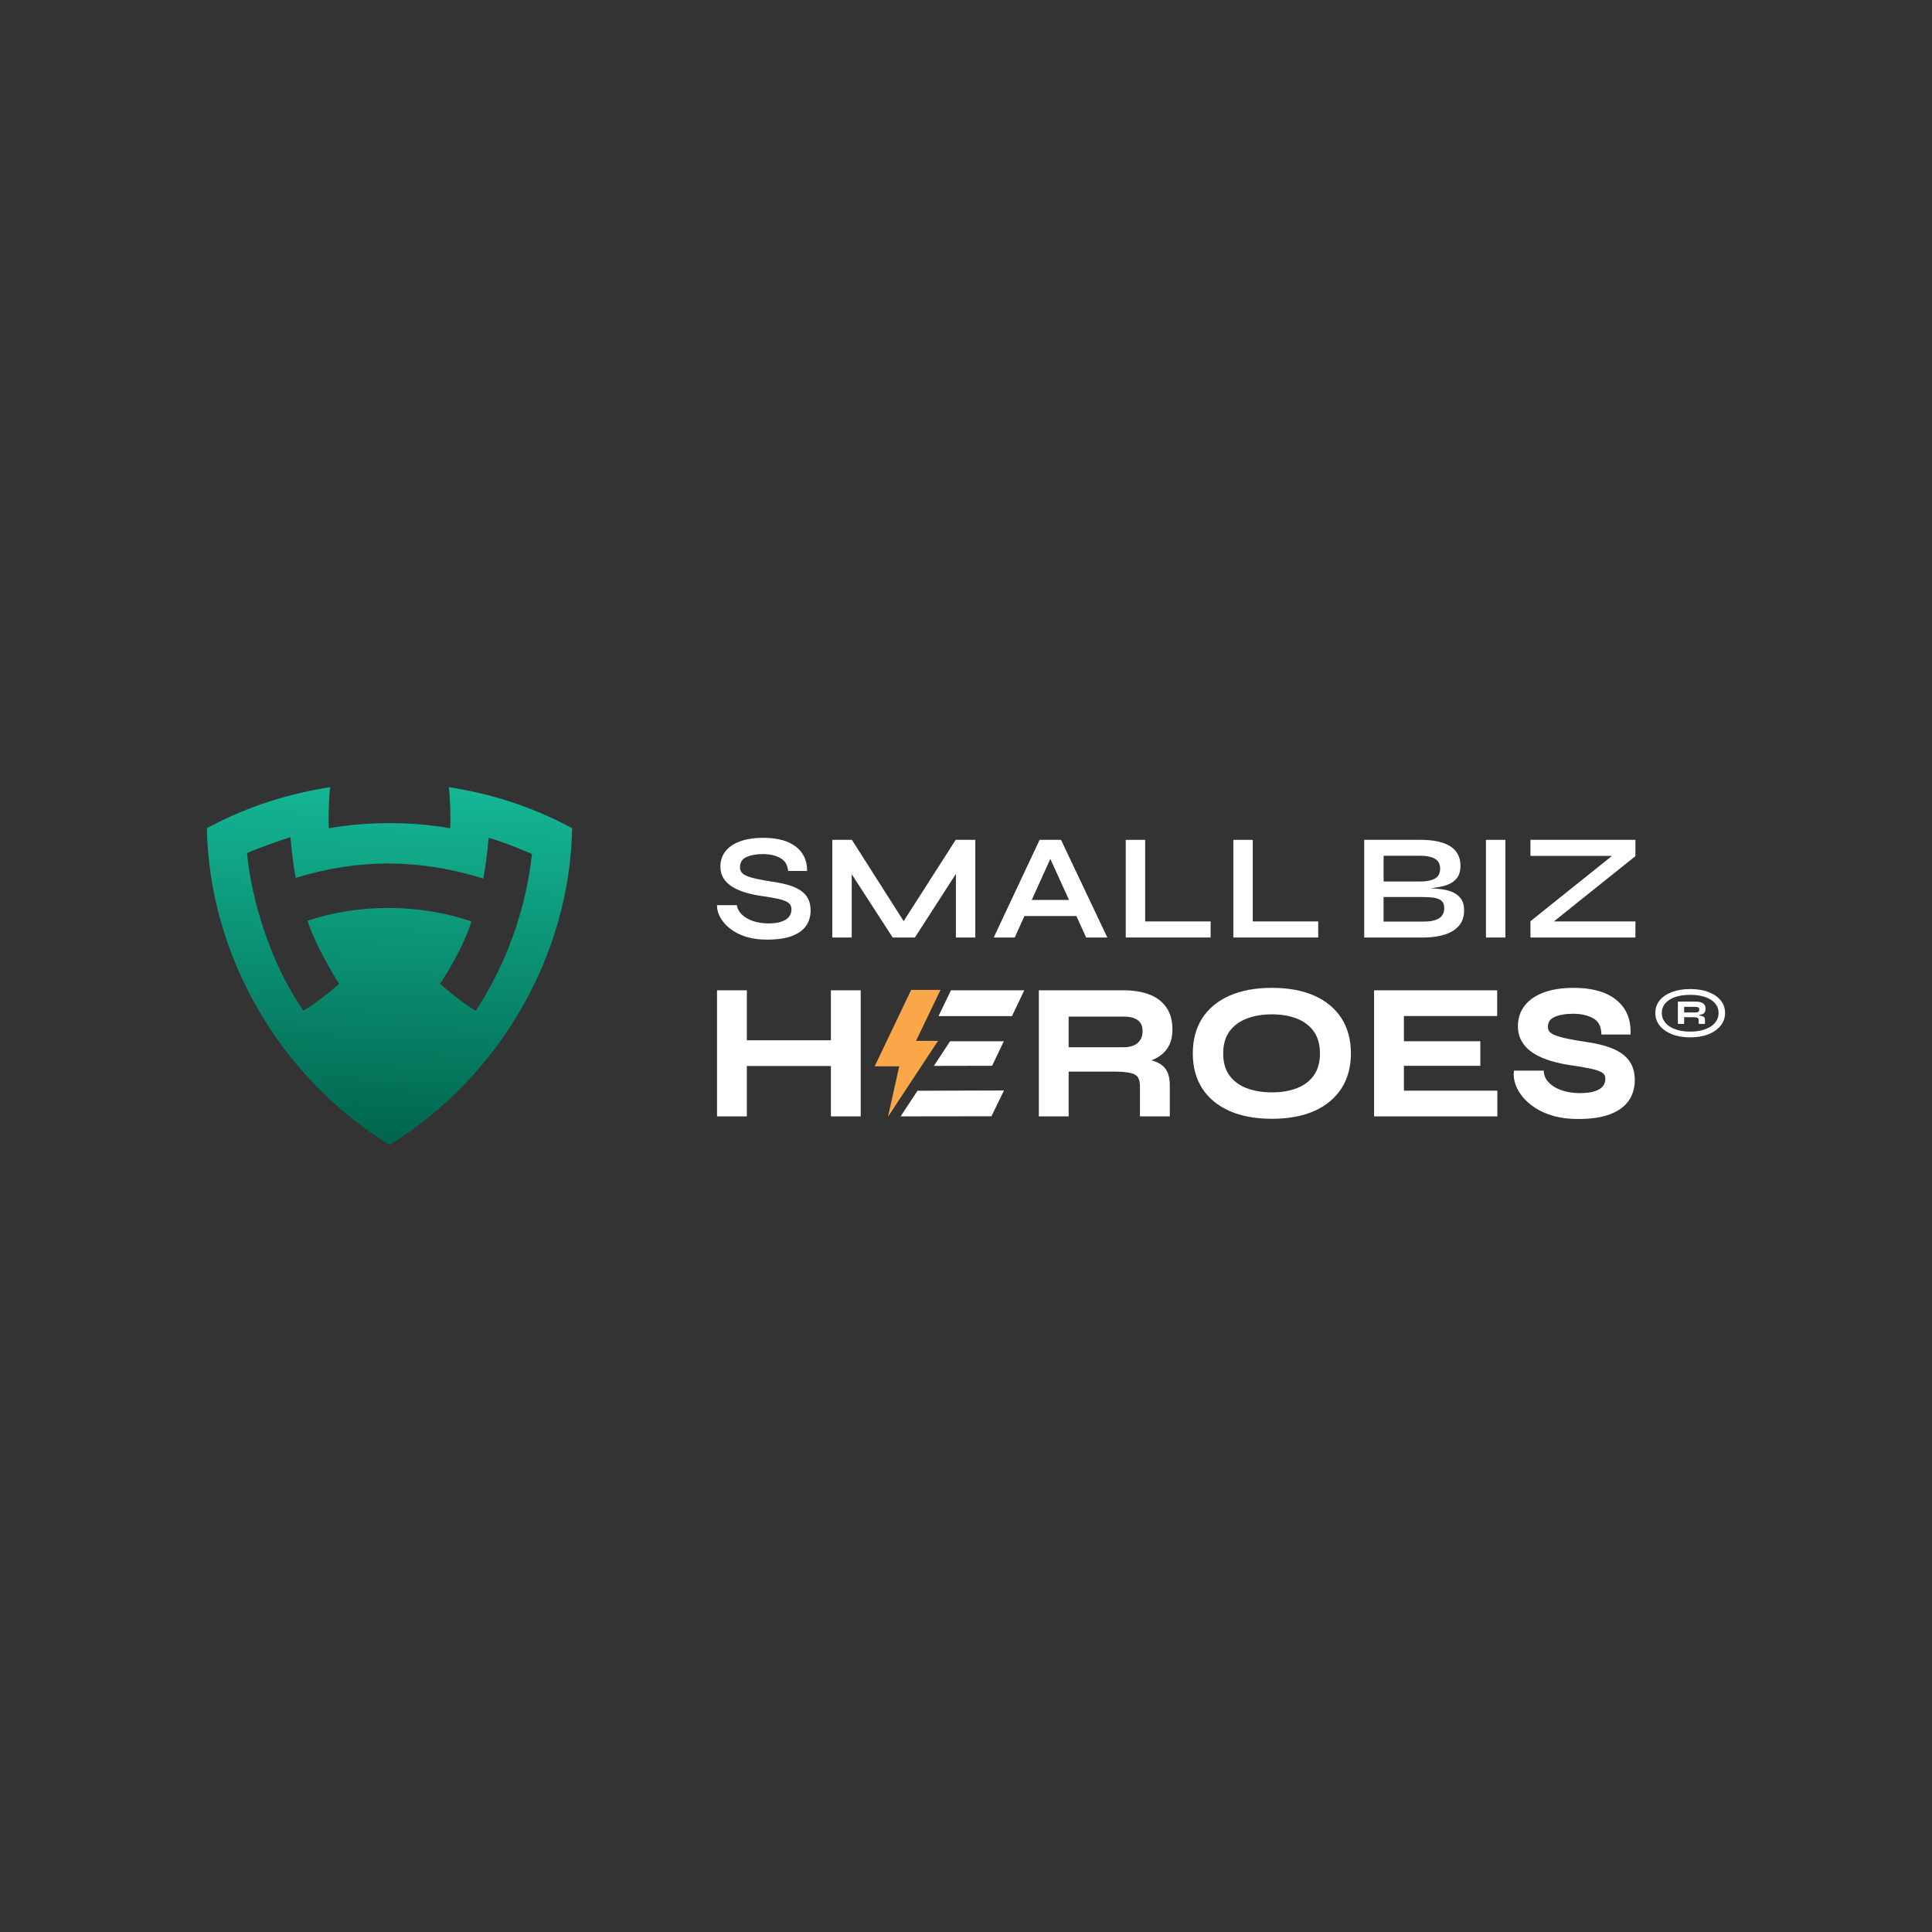 <?xml version="1.0" encoding="UTF-8"?>
<svg id="Layer_1" data-name="Layer 1" xmlns="http://www.w3.org/2000/svg" xmlns:xlink="http://www.w3.org/1999/xlink" viewBox="0 0 1080 1080">
  <rect x="0" y="0" width="1080" height="1080" fill="#333333" stroke="none"/>
  <defs>
    <style>
      .cls-1 {
        fill: #fff;
      }

      .cls-2 {
        fill: #faa74a;
      }

      .cls-3 {
        fill: url(#linear-gradient);
      }
    </style>
    <linearGradient id="linear-gradient" x1="218.72" y1="438.73" x2="210.78" y2="639.73" gradientUnits="userSpaceOnUse">
      <stop offset="0" stop-color="#14b795"/>
      <stop offset="1" stop-color="#00654d"/>
    </linearGradient>
  </defs>
  <path class="cls-3" d="M250.87,440c.59,3.05,1.21,17.34.77,23.04-20.87-3.91-47.32-3.85-67.8,0-.44-5.7.16-19.99.77-23.04-21.93,3.52-44.02,9.67-68.95,22.94,1.21,71.16,40.85,139.5,102.08,177.06,61.22-37.56,100.87-105.9,102.08-177.06-24.92-13.27-47.01-19.42-68.95-22.94ZM265.98,565.01c-8.23-4.65-20.01-15.02-20.02-15.02,0,0,12.58-18.4,17.54-34.95-29.32-9.87-62.58-9.99-91.61-.35,4.88,15.33,17.66,35.3,17.66,35.3,0,0-10.4,9.38-19.95,14.98-22.05-31.89-30.03-70.7-31.5-88.05,7.43-3.49,24.28-8.97,24.28-8.97,0,0,1.04,13.23,2.94,22.8,35.02-10.84,69.33-10.71,104.83.36,1.96-9.76,2.99-22.8,2.99-22.8,0,0,8.61,2.29,24.23,9.1-1.55,13.22-6.32,49.19-31.39,87.6Z"/>
  <polygon class="cls-2" points="524.36 581.86 512.06 581.86 525.74 553.36 509.35 553.36 488.95 596.07 502.68 596.07 496.38 624.3 524.36 581.86"/>
  <g>
    <polygon class="cls-1" points="524.66 568.01 565.7 568.01 572.58 553.59 531.57 553.59 524.66 568.01"/>
    <polygon class="cls-1" points="531.09 582.09 522.05 595.84 554.6 595.77 561.12 582.09 531.09 582.09"/>
    <polygon class="cls-1" points="503.45 624.07 554.22 624 561.24 609.58 512.89 609.73 503.45 624.07"/>
    <polygon class="cls-1" points="464.48 581.53 417.49 581.53 417.49 553.59 400.82 553.59 400.82 624.07 417.49 624.07 417.49 595.91 464.48 595.91 464.48 624.07 481.14 624.07 481.14 553.59 464.48 553.59 464.48 581.53"/>
    <path class="cls-1" d="M648.47,590.21c2.16-1.51,3.88-3.51,5.11-5.96,1.21-2.43,1.82-5.38,1.82-8.77,0-5.02-1.18-9.22-3.51-12.48-2.33-3.26-5.59-5.68-9.7-7.19-4-1.48-8.76-2.23-14.14-2.23h-47.33v70.48h16.67v-25.03h24.91c4.25,0,7.54.27,9.77.8,1.97.48,3.33,1.28,4.03,2.39.75,1.19,1.14,2.96,1.14,5.28v16.56h16.68v-17.5c0-4.08-.9-7.25-2.66-9.41-1.6-1.95-3.93-3.37-6.94-4.22l-.63-.18.6-.25c1.5-.64,2.91-1.41,4.17-2.3ZM636.07,582.94c-1.78,1.64-4.48,2.47-8.02,2.47h-30.66v-17.14h30.66c3.57,0,6.29.71,8.1,2.11,1.72,1.35,2.56,3.29,2.56,5.93,0,2.84-.87,5.01-2.65,6.62Z"/>
    <path class="cls-1" d="M734.67,556.58c-6.49-2.89-14.46-4.36-23.69-4.36s-17.12,1.47-23.65,4.36c-6.61,2.92-11.74,7.16-15.26,12.59-3.51,5.46-5.29,12.09-5.29,19.7s1.78,14.14,5.29,19.59c3.52,5.43,8.65,9.67,15.26,12.59,6.53,2.89,14.48,4.36,23.65,4.36s17.2-1.47,23.69-4.36c6.56-2.91,11.67-7.15,15.2-12.6,3.51-5.43,5.3-12.02,5.3-19.59s-1.78-14.26-5.3-19.7c-3.52-5.44-8.63-9.67-15.2-12.59ZM734.5,601.07c-2.23,3.17-5.37,5.58-9.33,7.16-4.04,1.6-8.82,2.41-14.2,2.41s-10.14-.81-14.26-2.41c-4.07-1.58-7.27-3.99-9.53-7.16-2.26-3.17-3.41-7.27-3.41-12.19s1.15-9.01,3.41-12.18c2.26-3.18,5.47-5.61,9.54-7.22,4.14-1.63,8.93-2.46,14.25-2.46s10.15.83,14.19,2.46c3.96,1.6,7.1,4.03,9.34,7.22,2.23,3.18,3.36,7.28,3.36,12.18s-1.13,9.02-3.37,12.19Z"/>
    <polygon class="cls-1" points="784.79 595.8 827.51 595.8 827.51 582.06 784.79 582.06 784.79 567.96 836.93 567.96 836.93 553.59 768.12 553.59 768.12 624.07 837.03 624.07 837.03 609.69 784.79 609.69 784.79 595.8"/>
    <path class="cls-1" d="M905.97,588.51c-2.45-1.57-5.39-2.87-8.73-3.84-3.33-.96-7.04-1.73-11.02-2.29-4.15-.6-7.71-1.23-10.59-1.87-2.72-.59-4.93-1.24-6.56-1.91-1.4-.59-2.43-1.27-2.98-1.99-.53-.74-.79-1.55-.79-2.5,0-2.68,1.12-4.45,3.54-5.55,2.71-1.24,6.24-1.86,10.48-1.86,4.54,0,8.34.85,11.3,2.54,2.77,1.58,4.24,4.13,4.49,7.79l.09,1.28h16.24l.03-1.35c.15-7.67-2.62-13.8-8.22-18.22-5.49-4.32-13.37-6.52-23.4-6.52-6.63,0-12.32.87-16.92,2.59-4.71,1.78-8.32,4.29-10.72,7.48-2.44,3.21-3.68,7.01-3.68,11.3,0,3.48.83,6.53,2.47,9.06,1.59,2.5,3.81,4.64,6.61,6.36,2.68,1.64,5.84,3.01,9.39,4.07,3.45,1.03,7.18,1.83,11.08,2.4,4.83.69,8.77,1.37,11.71,2.03,2.82.63,4.87,1.39,6.1,2.28,1.03.75,1.51,1.78,1.51,3.23,0,1.66-.45,3.02-1.38,4.17-.93,1.18-2.44,2.12-4.48,2.8-2.12.71-4.93,1.07-8.36,1.07-3.76,0-7.17-.52-10.13-1.55-2.92-1-5.3-2.4-7.07-4.17-1.71-1.71-2.66-3.55-2.9-5.62l-.15-1.22h-16.62l-.1,1.26c-.16,1.92.16,4.08.95,6.42.81,2.34,2.13,4.67,3.95,6.9,1.8,2.25,4.2,4.35,7.12,6.26,2.91,1.89,6.39,3.41,10.32,4.51,3.9,1.11,8.5,1.67,13.67,1.67,7.21,0,13.16-.88,17.71-2.6,4.68-1.77,8.21-4.31,10.48-7.56,2.28-3.27,3.44-7.14,3.44-11.52,0-3.55-.69-6.62-2.06-9.13-1.35-2.49-3.32-4.57-5.86-6.2Z"/>
    <path class="cls-1" d="M961.91,559.26c-1.63-2-3.91-3.57-6.8-4.69-2.9-1.12-6.35-1.69-10.25-1.69s-7.37.57-10.3,1.69c-2.92,1.11-5.22,2.69-6.82,4.68-1.6,1.99-2.41,4.34-2.41,7s.82,5.01,2.43,7.05c1.62,2.05,3.92,3.68,6.84,4.84,2.93,1.17,6.38,1.76,10.25,1.76s7.31-.59,10.22-1.76c2.91-1.16,5.2-2.79,6.82-4.84,1.61-2.05,2.43-4.42,2.43-7.05s-.82-5.02-2.43-7ZM959.5,570.64c-.79,1.28-1.91,2.39-3.32,3.28-1.41.89-3.1,1.58-5.01,2.05-1.89.47-4.02.71-6.31.71s-4.43-.24-6.34-.71c-1.93-.47-3.62-1.17-5.03-2.05-1.42-.89-2.54-2-3.33-3.28-.79-1.29-1.2-2.77-1.2-4.38s.39-3.06,1.17-4.33c.78-1.25,1.89-2.33,3.31-3.19,1.41-.86,3.1-1.52,5.03-1.96,1.92-.44,4.07-.66,6.38-.66s4.41.22,6.33.66c1.93.45,3.62,1.11,5.03,1.96,1.42.86,2.53,1.94,3.31,3.19.77,1.26,1.17,2.72,1.17,4.33s-.4,3.09-1.19,4.38Z"/>
    <path class="cls-1" d="M952.71,566.21c.47-.59.71-1.39.71-2.36,0-1.3-.44-2.26-1.34-2.93-.92-.68-2.38-1.03-4.35-1.03h-9.79v12.47h3.5v-3.73h4.82c.91,0,1.61.05,2.07.14.51.11.84.29,1.01.56.16.26.24.59.24.99v2.05h3.5v-2.27c0-.45-.08-.84-.23-1.15-.14-.3-.42-.55-.83-.76-.43-.22-1.1-.38-1.97-.5l.02-.46c1.29-.08,2.17-.42,2.63-1ZM949.37,565.6c-.35.26-.83.39-1.46.39h-6.46v-3.14h6.46c.66,0,1.14.11,1.47.34.35.24.53.62.53,1.12,0,.59-.18,1.02-.55,1.3Z"/>
    <path class="cls-1" d="M808.31,522.21c3.17-1.12,5.69-2.8,7.47-4.99,1.77-2.2,2.67-5,2.67-8.33,0-2.55-.53-4.64-1.58-6.21-1.05-1.57-2.51-2.82-4.33-3.71-1.83-.89-4-1.51-6.43-1.85-1.23-.17-2.56-.3-4.06-.41l-2.2-.16,2.19-.3c2.16-.29,4.09-.7,5.73-1.19,2.76-.84,4.91-2.14,6.4-3.89,1.49-1.73,2.24-4.15,2.24-7.21,0-4.77-1.9-8.42-5.64-10.83-3.76-2.43-9.37-3.66-16.68-3.66h-31.5v54.59h34.57c4.2-.11,7.96-.74,11.16-1.86ZM773.43,478.38h20.83c3.2,0,5.81.54,7.76,1.6,2,1.09,3.02,2.97,3.02,5.6s-1.01,4.52-3.02,5.6c-1.96,1.06-4.77,1.6-8.37,1.6h-20.22v-14.41ZM773.43,515.17v-13.73h21.42c2.16,0,4.2.1,6.07.3,1.91.21,3.47.75,4.62,1.62,1.19.89,1.79,2.33,1.79,4.27,0,2.63-1.01,4.57-3.01,5.77-1.95,1.18-4.76,1.78-8.37,1.78h-22.53Z"/>
    <rect class="cls-1" x="830.66" y="469.48" width="10.86" height="54.59"/>
    <polygon class="cls-1" points="855.53 478.46 901.12 478.46 855.53 514.96 855.53 524.07 914.21 524.07 914.21 515.08 868.63 515.08 914.21 478.58 914.21 469.48 855.53 469.48 855.53 478.46"/>
    <path class="cls-1" d="M436.77,515.24c-1.88.63-4.31.95-7.22.95-3.2,0-6.12-.45-8.67-1.33-2.56-.89-4.67-2.13-6.26-3.71-1.54-1.54-2.45-3.27-2.72-5.17h-11.06c-.07,1.33.17,2.83.72,4.46.6,1.74,1.6,3.5,2.98,5.21,1.39,1.73,3.23,3.34,5.47,4.8,2.24,1.46,4.94,2.63,8.03,3.5,3.07.87,6.68,1.31,10.74,1.31,5.67,0,10.36-.68,13.92-2.03,3.54-1.34,6.19-3.24,7.89-5.66,1.69-2.42,2.55-5.31,2.55-8.59,0-2.66-.51-4.94-1.51-6.78-.99-1.82-2.44-3.35-4.3-4.55-1.87-1.2-4.14-2.2-6.74-2.95-2.59-.75-5.55-1.36-8.78-1.82-3.47-.51-6.39-1.03-8.7-1.54-2.31-.5-4.18-1.05-5.56-1.63-1.39-.58-2.4-1.28-2.99-2.07-.6-.82-.9-1.76-.9-2.82,0-2.7,1.23-4.63,3.66-5.74,2.38-1.09,5.44-1.64,9.08-1.64,3.93,0,7.25.76,9.86,2.24,2.58,1.48,4.03,3.9,4.3,7.2h10.62c.05-5.69-2.02-10.23-6.17-13.51-4.22-3.32-10.34-5.01-18.19-5.01-5.23,0-9.7.68-13.28,2.03-3.58,1.34-6.31,3.24-8.11,5.63-1.8,2.37-2.72,5.19-2.72,8.37,0,2.57.6,4.8,1.79,6.64,1.19,1.86,2.85,3.46,4.94,4.74,2.09,1.28,4.55,2.35,7.31,3.17,2.75.81,5.72,1.45,8.82,1.9,3.94.56,7.18,1.12,9.62,1.67,2.45.54,4.29,1.24,5.45,2.08,1.19.86,1.79,2.11,1.79,3.72s-.48,3.06-1.41,4.22c-.92,1.16-2.36,2.08-4.27,2.71Z"/>
    <polygon class="cls-1" points="534.35 488.52 534.35 524.07 545.2 524.07 545.2 469.48 534.24 469.48 505.15 514.92 476.21 469.48 465.26 469.48 465.26 524.07 476.11 524.07 476.11 488.68 476.53 489.33 499.01 524.07 511.44 524.07 534.35 488.52"/>
    <path class="cls-1" d="M601.77,512.21l5.41,11.86h11.83l-25.9-54.59h-11.96l-25.66,54.59h11.75l5.43-12h29.03l.06.13ZM576.74,503.09l10.39-22.95,10.47,22.95h-20.86Z"/>
    <polygon class="cls-1" points="676.74 515.08 640.15 515.08 640.15 469.48 629.3 469.48 629.3 524.07 676.74 524.07 676.74 515.08"/>
    <polygon class="cls-1" points="736.89 515.08 700.3 515.08 700.3 469.48 689.45 469.48 689.45 524.07 736.89 524.07 736.89 515.08"/>
  </g>
</svg>
